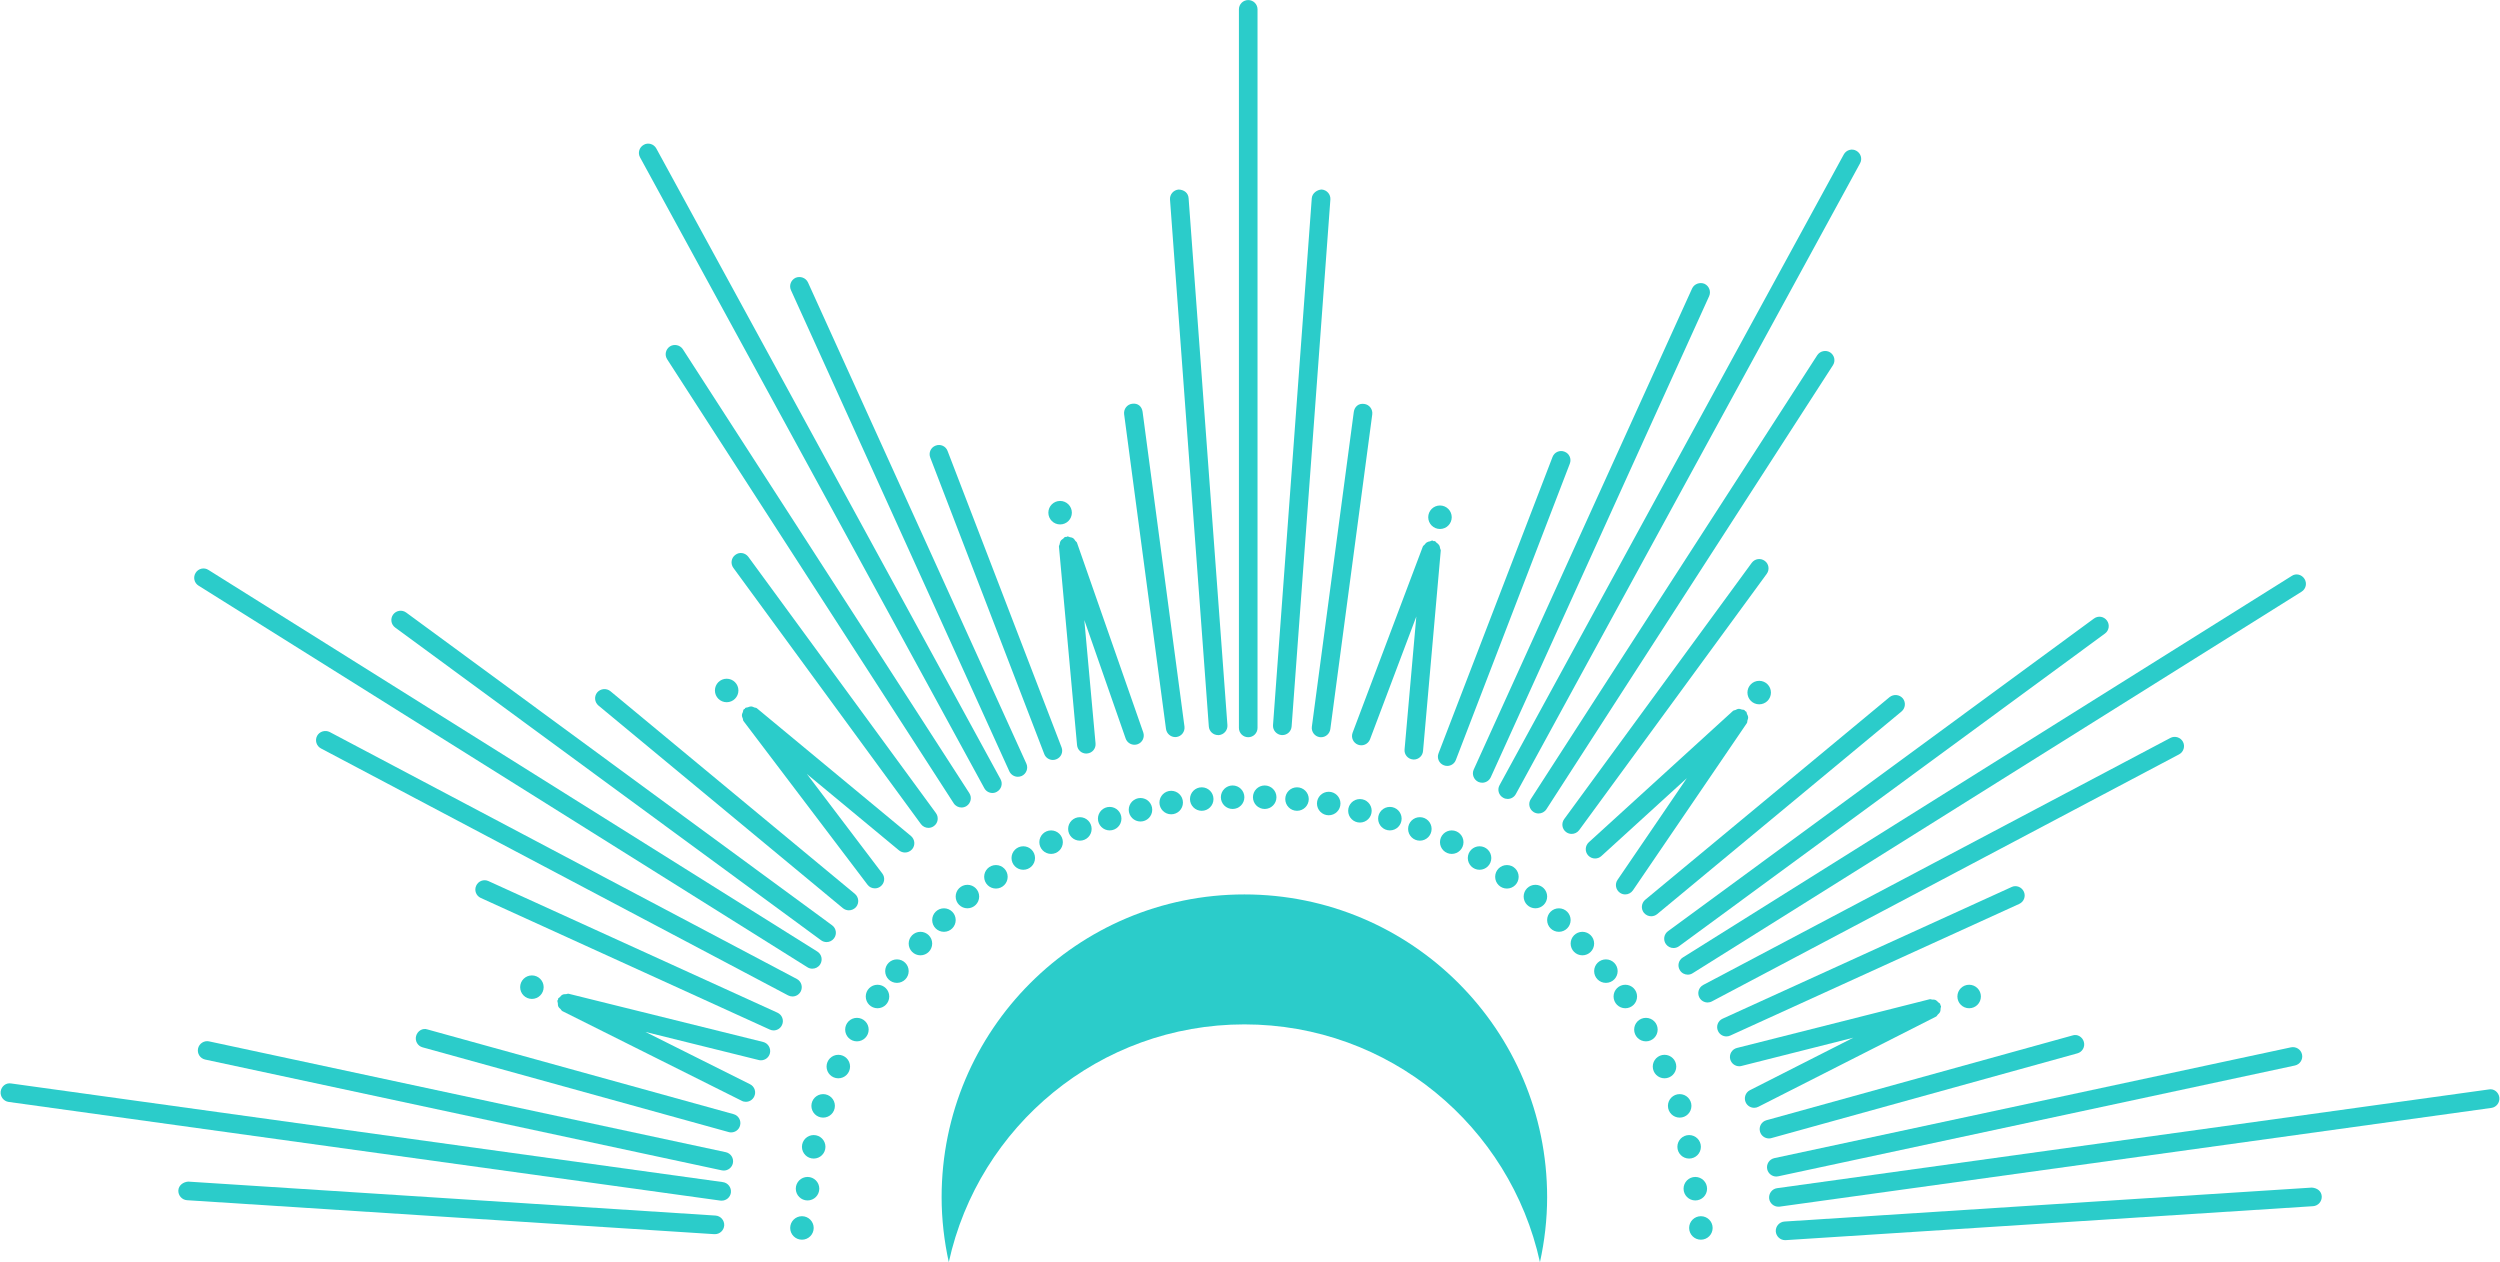<?xml version="1.0" encoding="UTF-8" standalone="no"?><svg xmlns="http://www.w3.org/2000/svg" xmlns:xlink="http://www.w3.org/1999/xlink" fill="#000000" height="432.8" preserveAspectRatio="xMidYMid meet" version="1" viewBox="3.3 213.9 857.2 432.8" width="857.2" zoomAndPan="magnify"><g><g id="change1_37"><path d="M429.97,565.14c49.68,0,91.14,34.92,101.35,81.53c1.57-7.18,2.46-14.62,2.46-22.28 c0-57.33-46.48-103.81-103.81-103.81s-103.81,46.48-103.81,103.81c0,7.65,0.89,15.09,2.46,22.28 C338.83,600.06,380.3,565.14,429.97,565.14z" fill="#2bccca"/></g><g id="change1_25"><path d="M431.29,466.68c-1.77,0-3.19-1.42-3.19-3.19V217.11c0-1.77,1.42-3.19,3.19-3.19s3.19,1.42,3.19,3.19v246.37 C434.48,465.26,433.06,466.68,431.29,466.68z" fill="#2bccca"/></g><g id="change1_6"><path d="M442.98,465.95c-0.07,0-0.15,0-0.22,0c-1.77-0.15-3.09-1.67-2.97-3.41l13.29-180.69 c0.15-1.77,1.92-2.92,3.41-2.97c1.77,0.15,3.09,1.67,2.97,3.41l-13.29,180.69C446.05,464.68,444.65,465.95,442.98,465.95z" fill="#2bccca"/></g><g id="change1_81"><path d="M456.27,466.68c-0.12,0-0.27,0-0.42-0.02c-1.74-0.22-2.97-1.84-2.74-3.59l14.38-107.93 c0.25-1.72,1.57-3.04,3.59-2.74c1.74,0.22,2.97,1.84,2.74,3.59l-14.38,107.93C459.21,465.51,457.84,466.68,456.27,466.68z" fill="#2bccca"/></g><g id="change1_33"><path d="M420.97,465.95c-1.67,0-3.07-1.27-3.19-2.97L404.47,282.3c-0.12-1.74,1.2-3.27,2.97-3.41 c1.92,0.07,3.29,1.2,3.41,2.97l13.31,180.69c0.12,1.74-1.2,3.27-2.97,3.41C421.12,465.95,421.05,465.95,420.97,465.95z" fill="#2bccca"/></g><g id="change1_51"><path d="M406.27,466.63c-1.57,0-2.94-1.17-3.17-2.77l-14.36-107.93c-0.22-1.74,1-3.37,2.74-3.59 c2.09-0.3,3.34,1.02,3.59,2.74l14.36,107.93c0.22,1.74-1,3.37-2.74,3.59C406.54,466.63,406.39,466.63,406.27,466.63z" fill="#2bccca"/></g><g id="change1_78"><path d="M520.25,487.84c-0.52,0-1.05-0.12-1.52-0.4c-1.55-0.85-2.12-2.77-1.27-4.31l118.03-216.26 c0.85-1.57,2.84-2.14,4.31-1.27c1.55,0.85,2.12,2.77,1.27,4.31L523.05,486.17C522.47,487.24,521.38,487.84,520.25,487.84z" fill="#2bccca"/></g><g id="change1_62"><path d="M530.85,492.83c-0.6,0-1.2-0.17-1.72-0.5c-1.5-0.97-1.92-2.94-0.97-4.41l98.24-152.23 c0.97-1.47,2.97-1.87,4.41-0.97c1.5,0.97,1.92,2.94,0.97,4.41l-98.24,152.23C532.92,492.3,531.9,492.83,530.85,492.83z" fill="#2bccca"/></g><g id="change1_21"><path d="M542.19,499.83c-0.65,0-1.32-0.2-1.89-0.62c-1.42-1.02-1.72-3.04-0.67-4.46l64.31-87.87 c1.05-1.42,3.04-1.72,4.46-0.67c1.42,1.02,1.72,3.04,0.67,4.46l-64.31,87.87C544.13,499.38,543.16,499.83,542.19,499.83z" fill="#2bccca"/></g><g id="change1_54"><path d="M511.53,482.28c-0.45,0-0.9-0.1-1.32-0.27c-1.6-0.75-2.32-2.64-1.6-4.24l74.88-164.96 c0.75-1.6,2.67-2.24,4.24-1.6c1.6,0.75,2.32,2.64,1.6,4.24l-74.88,164.96C513.9,481.58,512.75,482.28,511.53,482.28z" fill="#2bccca"/></g><g id="change1_67"><path d="M499.52,476.52c-0.37,0-0.77-0.07-1.15-0.22c-1.65-0.62-2.47-2.47-1.82-4.11l39.08-101.6 c0.62-1.65,2.47-2.47,4.11-1.82c1.65,0.62,2.47,2.47,1.82,4.11l-39.08,101.6C502.01,475.75,500.79,476.52,499.52,476.52z" fill="#2bccca"/></g><g id="change1_8"><path d="M497.09,401.95c-0.07-0.43-0.12-0.79-0.36-1.15c-0.22-0.36-0.51-0.56-0.86-0.81c-0.23-0.17-0.32-0.46-0.6-0.56 c-0.15-0.05-0.28,0.05-0.43,0.02c-0.16-0.04-0.24-0.2-0.41-0.22c-0.29,0-0.5,0.2-0.77,0.27c-0.45,0.08-0.82,0.16-1.2,0.41 c-0.29,0.19-0.45,0.44-0.66,0.71c-0.2,0.25-0.52,0.36-0.64,0.68l-24.08,63.84c-0.62,1.65,0.22,3.49,1.87,4.11 c0.37,0.13,0.75,0.2,1.12,0.2c1.3,0,2.49-0.8,2.99-2.07l15.87-42.08l-4.03,45.57c-0.17,1.74,1.12,3.29,2.89,3.44 c0.1,0.02,0.17,0.02,0.27,0.02c1.65,0,3.04-1.25,3.17-2.92l6.08-68.72C497.35,402.41,497.14,402.21,497.09,401.95z" fill="#2bccca"/></g><g id="change1_36"><path d="M582,548.09c-1.05,0-2.09-0.52-2.69-1.5c-0.95-1.5-0.5-3.46,1-4.39l208.76-130.81c1.45-1.02,3.44-0.52,4.39,1 c0.95,1.5,0.5,3.46-1,4.39L583.69,547.59C583.17,547.94,582.57,548.09,582,548.09z" fill="#2bccca"/></g><g id="change1_63"><path d="M588.8,557.63c-1.15,0-2.24-0.62-2.82-1.7c-0.82-1.57-0.22-3.49,1.32-4.31l160.18-84.7 c1.57-0.82,3.49-0.2,4.31,1.32c0.82,1.57,0.22,3.49-1.32,4.31l-160.18,84.7C589.82,557.51,589.3,557.63,588.8,557.63z" fill="#2bccca"/></g><g id="change1_49"><path d="M595.26,569.27c-1.22,0-2.37-0.7-2.89-1.87c-0.75-1.6-0.02-3.49,1.57-4.21l99.08-45.14 c1.55-0.77,3.49-0.02,4.21,1.57c0.75,1.6,0.02,3.49-1.57,4.21l-99.08,45.14C596.16,569.17,595.71,569.27,595.26,569.27z" fill="#2bccca"/></g><g id="change1_55"><path d="M577.11,538.96c-0.97,0-1.94-0.45-2.57-1.3c-1.05-1.42-0.75-3.41,0.67-4.46L721.26,426 c1.42-1.07,3.41-0.77,4.46,0.67c1.05,1.42,0.75,3.41-0.67,4.46L579.01,538.34C578.43,538.76,577.76,538.96,577.11,538.96z" fill="#2bccca"/></g><g id="change1_68"><path d="M569.46,528.07c-0.92,0-1.82-0.4-2.47-1.15c-1.12-1.37-0.92-3.37,0.42-4.51l83.8-69.49 c1.37-1.07,3.34-0.92,4.51,0.42c1.12,1.37,0.92,3.37-0.42,4.51l-83.8,69.49C570.91,527.82,570.18,528.07,569.46,528.07z" fill="#2bccca"/></g><g id="change1_9"><path d="M602.7,459.82c-0.03-0.42-0.21-0.73-0.39-1.11c-0.13-0.27-0.08-0.59-0.29-0.83c-0.1-0.1-0.25-0.08-0.36-0.17 c-0.1-0.09-0.1-0.25-0.22-0.33c-0.26-0.18-0.58-0.09-0.87-0.18c-0.41-0.14-0.75-0.27-1.17-0.24c-0.39,0.03-0.67,0.21-1.03,0.38 c-0.29,0.13-0.63,0.09-0.87,0.32l-49.43,45.04c-1.3,1.2-1.4,3.21-0.22,4.51c0.65,0.7,1.5,1.05,2.37,1.05 c0.77,0,1.54-0.27,2.14-0.82l29.32-26.72l-23.76,34.87c-1,1.45-0.6,3.44,0.85,4.44c0.55,0.37,1.17,0.55,1.79,0.55 c1.02,0,2.02-0.5,2.64-1.4l39.08-57.36c0.18-0.27,0.09-0.59,0.18-0.88C602.6,460.54,602.73,460.22,602.7,459.82z" fill="#2bccca"/></g><g id="change1_26"><path d="M613.08,627.65c-1.57,0-2.94-1.15-3.17-2.74c-0.22-1.74,0.97-3.37,2.72-3.61l244.03-33.85 c1.74-0.37,3.37,0.95,3.61,2.72c0.22,1.74-0.97,3.37-2.72,3.61l-244.03,33.85C613.38,627.65,613.23,627.65,613.08,627.65z" fill="#2bccca"/></g><g id="change1_74"><path d="M615.37,639.12c-1.67,0-3.07-1.3-3.19-2.99c-0.1-1.74,1.22-3.27,2.99-3.39l180.82-11.64 c1.87,0.15,3.27,1.22,3.39,2.99c0.1,1.74-1.22,3.27-2.99,3.39l-180.82,11.64C615.5,639.12,615.45,639.12,615.37,639.12z" fill="#2bccca"/></g><g id="change1_22"><path d="M612.36,617.31c-1.47,0-2.79-1.02-3.12-2.52c-0.37-1.72,0.72-3.41,2.44-3.79l177.15-37.99 c1.74-0.35,3.41,0.72,3.79,2.44s-0.72,3.41-2.44,3.79l-177.15,37.99C612.81,617.28,612.58,617.31,612.36,617.31z" fill="#2bccca"/></g><g id="change1_43"><path d="M609.84,604.25c-1.4,0-2.69-0.92-3.07-2.34c-0.47-1.7,0.52-3.44,2.22-3.91l104.92-29.06 c1.65-0.6,3.46,0.52,3.91,2.22c0.47,1.69-0.52,3.44-2.22,3.91l-104.92,29.06C610.41,604.22,610.11,604.25,609.84,604.25z" fill="#2bccca"/></g><g id="change1_10"><path d="M668.69,559.7c0.01-0.3,0.2-0.57,0.13-0.87c-0.03-0.13-0.17-0.17-0.22-0.29c-0.05-0.13,0.03-0.26-0.03-0.38 c-0.16-0.31-0.49-0.39-0.73-0.63c-0.28-0.3-0.49-0.56-0.85-0.73c-0.39-0.18-0.75-0.15-1.18-0.16c-0.3-0.01-0.57-0.21-0.86-0.12 l-66.08,16.7c-1.72,0.42-2.74,2.17-2.32,3.86c0.37,1.45,1.67,2.42,3.09,2.42c0.25,0,0.52-0.02,0.77-0.1l38.38-9.7l-35.47,18 c-1.57,0.8-2.19,2.72-1.4,4.29c0.55,1.1,1.67,1.75,2.84,1.75c0.5,0,0.97-0.1,1.45-0.35l60.94-30.93c0.29-0.15,0.36-0.47,0.58-0.68 c0.31-0.29,0.59-0.51,0.76-0.89C668.69,560.49,668.67,560.13,668.69,559.7z" fill="#2bccca"/></g><g id="change1_56"><path d="M343.58,485.8c-1.12,0-2.22-0.6-2.79-1.67L222.76,267.86c-0.85-1.55-0.27-3.46,1.27-4.31 c1.47-0.87,3.46-0.3,4.31,1.27l118.03,216.26c0.85,1.55,0.27,3.46-1.27,4.31C344.62,485.67,344.1,485.8,343.58,485.8z" fill="#2bccca"/></g><g id="change1_83"><path d="M332.98,490.78c-1.05,0-2.07-0.52-2.69-1.47l-98.24-152.23c-0.95-1.47-0.52-3.44,0.97-4.41 c1.45-0.9,3.44-0.5,4.41,0.97l98.24,152.23c0.95,1.47,0.52,3.44-0.97,4.41C334.18,490.61,333.58,490.78,332.98,490.78z" fill="#2bccca"/></g><g id="change1_40"><path d="M321.64,497.76c-0.97,0-1.94-0.45-2.57-1.3l-64.31-87.84c-1.05-1.42-0.75-3.44,0.67-4.46 c1.42-1.1,3.39-0.75,4.46,0.67l64.31,87.84c1.05,1.42,0.75,3.44-0.67,4.46C322.96,497.56,322.29,497.76,321.64,497.76z" fill="#2bccca"/></g><g id="change1_71"><path d="M352.3,480.24c-1.22,0-2.37-0.7-2.92-1.87l-74.88-164.99c-0.72-1.6,0-3.49,1.6-4.24 c1.57-0.65,3.49-0.02,4.24,1.6l74.88,164.99c0.72,1.6,0,3.49-1.6,4.24C353.2,480.14,352.75,480.24,352.3,480.24z" fill="#2bccca"/></g><g id="change1_77"><path d="M364.32,474.48c-1.27,0-2.49-0.77-2.97-2.04l-39.08-101.63c-0.65-1.65,0.17-3.49,1.82-4.11 c1.65-0.65,3.51,0.17,4.11,1.82l39.08,101.62c0.65,1.65-0.17,3.49-1.82,4.11C365.09,474.4,364.69,474.48,364.32,474.48z" fill="#2bccca"/></g><g id="change1_11"><path d="M372.57,399.97c-0.1-0.28-0.38-0.38-0.54-0.61c-0.26-0.42-0.48-0.74-0.89-1c-0.32-0.19-0.64-0.2-1-0.27 c-0.31-0.05-0.55-0.31-0.88-0.24c-0.13,0.01-0.2,0.14-0.33,0.17c-0.14,0.03-0.28-0.08-0.42-0.02c-0.3,0.1-0.42,0.41-0.66,0.59 c-0.34,0.24-0.64,0.41-0.86,0.76c-0.24,0.37-0.29,0.74-0.36,1.18c-0.05,0.28-0.27,0.49-0.24,0.79l6.21,68.07 c0.15,1.65,1.52,2.89,3.17,2.89c0.1,0,0.2,0,0.3-0.03c1.75-0.15,3.04-1.69,2.87-3.46l-3.85-42.28l14.17,40.61 c0.47,1.32,1.7,2.14,3.02,2.14c0.35,0,0.7-0.05,1.05-0.17c1.67-0.57,2.54-2.39,1.97-4.06L372.57,399.97z" fill="#2bccca"/></g><g id="change1_73"><path d="M281.83,546.04c-0.57,0-1.17-0.15-1.7-0.5L71.38,414.71c-1.5-0.92-1.94-2.89-1-4.39 c0.92-1.5,2.92-1.97,4.39-1l208.76,130.84c1.5,0.92,1.94,2.89,1,4.39C283.93,545.52,282.88,546.04,281.83,546.04z" fill="#2bccca"/></g><g id="change1_20"><path d="M275.03,555.57c-0.5,0-1.02-0.12-1.5-0.37l-160.18-84.68c-1.55-0.82-2.14-2.74-1.32-4.31 c0.82-1.52,2.77-2.09,4.31-1.32l160.18,84.68c1.55,0.82,2.14,2.74,1.32,4.31C277.27,554.94,276.18,555.57,275.03,555.57z" fill="#2bccca"/></g><g id="change1_45"><path d="M268.55,567.21c-0.45,0-0.9-0.1-1.32-0.3l-99.08-45.12c-1.6-0.72-2.32-2.62-1.57-4.21 c0.72-1.6,2.62-2.32,4.21-1.57l99.08,45.12c1.6,0.72,2.32,2.62,1.57,4.21C270.92,566.51,269.77,567.21,268.55,567.21z" fill="#2bccca"/></g><g id="change1_3"><path d="M286.72,536.92c-0.65,0-1.32-0.2-1.89-0.62L138.78,429.06c-1.42-1.05-1.72-3.04-0.67-4.46 c1.05-1.4,3.02-1.72,4.46-0.67l146.04,107.23c1.42,1.05,1.72,3.04,0.67,4.46C288.66,536.47,287.69,536.92,286.72,536.92z" fill="#2bccca"/></g><g id="change1_60"><path d="M294.37,526.03c-0.72,0-1.45-0.25-2.04-0.72l-83.83-69.49c-1.35-1.15-1.55-3.14-0.42-4.51 c1.17-1.35,3.17-1.5,4.51-0.42l83.83,69.49c1.35,1.15,1.55,3.14,0.42,4.51C296.19,525.63,295.29,526.03,294.37,526.03z" fill="#2bccca"/></g><g id="change1_12"><path d="M315.66,500.55l-52.87-43.82c-0.24-0.2-0.55-0.13-0.83-0.25c-0.4-0.18-0.73-0.35-1.17-0.35 c-0.39,0-0.7,0.15-1.07,0.29c-0.3,0.11-0.63,0.04-0.89,0.24c-0.11,0.08-0.09,0.22-0.18,0.31c-0.11,0.09-0.27,0.08-0.36,0.18 c-0.21,0.26-0.15,0.59-0.27,0.89c-0.16,0.38-0.32,0.68-0.33,1.09c-0.01,0.43,0.15,0.77,0.31,1.17c0.11,0.27,0.03,0.57,0.22,0.82 l42.52,56.11c0.62,0.85,1.57,1.27,2.54,1.27c0.67,0,1.35-0.2,1.92-0.65c1.42-1.07,1.69-3.07,0.62-4.46l-25.84-34.09l31.59,26.19 c0.6,0.47,1.32,0.72,2.04,0.72c0.92,0,1.82-0.4,2.47-1.15C317.2,503.69,317,501.7,315.66,500.55z" fill="#2bccca"/></g><g id="change1_7"><path d="M250.75,625.58c-0.15,0-0.3,0-0.45-0.02L6.25,591.73c-1.74-0.25-2.94-1.87-2.72-3.61 c0.25-1.74,1.79-3.04,3.61-2.72l244.05,33.83c1.74,0.25,2.94,1.87,2.72,3.61C253.69,624.44,252.32,625.58,250.75,625.58z" fill="#2bccca"/></g><g id="change1_1"><path d="M248.43,637.07c-0.07,0-0.12,0-0.2,0L67.44,625.43c-1.77-0.12-3.09-1.65-2.99-3.39 c0.12-1.77,1.72-2.87,3.39-2.99l180.79,11.64c1.77,0.12,3.09,1.65,2.99,3.39C251.5,635.78,250.1,637.07,248.43,637.07z" fill="#2bccca"/></g><g id="change1_57"><path d="M251.47,615.26c-0.22,0-0.45-0.02-0.67-0.07L73.65,577.2c-1.72-0.37-2.82-2.07-2.44-3.79 c0.37-1.72,2.12-2.82,3.79-2.44l177.15,37.99c1.72,0.37,2.82,2.07,2.44,3.79C254.26,614.24,252.94,615.26,251.47,615.26z" fill="#2bccca"/></g><g id="change1_2"><path d="M253.99,602.18c-0.27,0-0.57-0.02-0.85-0.12L148.2,573.01c-1.7-0.45-2.69-2.22-2.22-3.91 c0.45-1.7,2.22-2.82,3.91-2.22l104.94,29.04c1.69,0.45,2.69,2.22,2.22,3.91C256.68,601.26,255.39,602.18,253.99,602.18z" fill="#2bccca"/></g><g id="change1_13"><path d="M264.96,571.17l-66.68-16.53c-0.32-0.08-0.57,0.11-0.87,0.13c-0.43,0.02-0.79-0.01-1.18,0.17 c-0.42,0.19-0.68,0.5-0.98,0.86c-0.18,0.2-0.46,0.26-0.58,0.51c-0.05,0.11,0.02,0.22-0.02,0.34c-0.05,0.13-0.19,0.18-0.22,0.31 c-0.08,0.32,0.12,0.59,0.14,0.9c0.02,0.42,0,0.78,0.17,1.16c0.18,0.39,0.47,0.62,0.79,0.91c0.22,0.2,0.29,0.51,0.57,0.65 l61.52,30.76c0.45,0.25,0.95,0.35,1.42,0.35c1.17,0,2.29-0.65,2.84-1.77c0.8-1.57,0.15-3.49-1.42-4.26l-35.83-17.92l38.8,9.62 c0.27,0.08,0.52,0.1,0.77,0.1c1.45,0,2.74-0.97,3.09-2.42C267.7,573.31,266.65,571.59,264.96,571.17z" fill="#2bccca"/></g><g id="change1_48"><circle cx="278.27" cy="634.94" fill="#2bccca" r="4.03"/></g><g id="change1_38"><circle cx="280.19" cy="621.48" fill="#2bccca" r="4.03"/></g><g id="change1_66"><circle cx="282.3" cy="607.12" fill="#2bccca" r="4.03"/></g><g id="change1_46"><circle cx="285.54" cy="593.08" fill="#2bccca" r="4.03"/></g><g id="change1_15"><circle cx="185.68" cy="552.38" fill="#2bccca" r="4.03"/></g><g id="change1_31"><circle cx="290.74" cy="579.6" fill="#2bccca" r="4.03"/></g><g id="change1_34"><circle cx="297.12" cy="566.93" fill="#2bccca" r="4.03"/></g><g id="change1_79"><circle cx="304.18" cy="555.58" fill="#2bccca" r="4.03"/></g><g id="change1_30"><circle cx="310.84" cy="546.88" fill="#2bccca" r="4.03"/></g><g id="change1_47"><circle cx="318.9" cy="537.43" fill="#2bccca" r="4.03"/></g><g id="change1_64"><circle cx="326.96" cy="529.37" fill="#2bccca" r="4.03"/></g><g id="change1_61"><circle cx="252.46" cy="450.65" fill="#2bccca" r="4.03"/></g><g id="change1_75"><circle cx="335.01" cy="521.31" fill="#2bccca" r="4.03"/></g><g id="change1_58"><circle cx="344.78" cy="514.54" fill="#2bccca" r="4.03"/></g><g id="change1_23"><circle cx="354.16" cy="508.1" fill="#2bccca" r="4.03"/></g><g id="change1_80"><circle cx="363.7" cy="502.66" fill="#2bccca" r="4.03"/></g><g id="change1_4"><circle cx="373.57" cy="498.12" fill="#2bccca" r="4.03"/></g><g id="change1_39"><circle cx="383.79" cy="494.6" fill="#2bccca" r="4.03"/></g><g id="change1_85"><circle cx="394.35" cy="491.55" fill="#2bccca" r="4.03"/></g><g id="change1_35"><circle cx="366.79" cy="389.69" fill="#2bccca" r="4.03"/></g><g id="change1_41"><circle cx="404.88" cy="489.08" fill="#2bccca" r="4.03"/></g><g id="change1_27"><circle cx="415.35" cy="487.88" fill="#2bccca" r="4.03"/></g><g id="change1_28"><circle cx="425.94" cy="487.25" fill="#2bccca" r="4.03"/></g><g id="change1_32"><circle cx="586.5" cy="634.94" fill="#2bccca" r="4.03"/></g><g id="change1_24"><circle cx="584.59" cy="621.48" fill="#2bccca" r="4.03"/></g><g id="change1_52"><circle cx="582.47" cy="607.12" fill="#2bccca" r="4.03"/></g><g id="change1_72"><circle cx="579.23" cy="593.08" fill="#2bccca" r="4.03"/></g><g id="change1_70"><circle cx="574.03" cy="579.6" fill="#2bccca" r="4.03"/></g><g id="change1_50"><circle cx="678.48" cy="555.58" fill="#2bccca" r="4.03"/></g><g id="change1_86"><circle cx="567.65" cy="566.93" fill="#2bccca" r="4.03"/></g><g id="change1_65"><circle cx="560.59" cy="555.58" fill="#2bccca" r="4.03"/></g><g id="change1_82"><circle cx="553.93" cy="546.88" fill="#2bccca" r="4.03"/></g><g id="change1_42"><circle cx="545.87" cy="537.43" fill="#2bccca" r="4.03"/></g><g id="change1_59"><circle cx="537.81" cy="529.37" fill="#2bccca" r="4.03"/></g><g id="change1_19"><circle cx="606.49" cy="451.37" fill="#2bccca" r="4.03"/></g><g id="change1_14"><circle cx="529.76" cy="521.31" fill="#2bccca" r="4.03"/></g><g id="change1_53"><circle cx="519.99" cy="514.54" fill="#2bccca" r="4.03"/></g><g id="change1_5"><circle cx="510.61" cy="508.1" fill="#2bccca" r="4.03"/></g><g id="change1_44"><circle cx="501.07" cy="502.66" fill="#2bccca" r="4.03"/></g><g id="change1_17"><circle cx="490.14" cy="498.12" fill="#2bccca" r="4.03"/></g><g id="change1_29"><circle cx="479.86" cy="494.6" fill="#2bccca" r="4.03"/></g><g id="change1_84"><circle cx="469.59" cy="491.91" fill="#2bccca" r="4.03"/></g><g id="change1_76"><circle cx="497.04" cy="391.25" fill="#2bccca" r="4.03"/></g><g id="change1_18"><circle cx="458.89" cy="489.41" fill="#2bccca" r="4.03"/></g><g id="change1_16"><circle cx="448.02" cy="487.88" fill="#2bccca" r="4.03"/></g><g id="change1_69"><circle cx="436.94" cy="487.25" fill="#2bccca" r="4.03"/></g></g></svg>